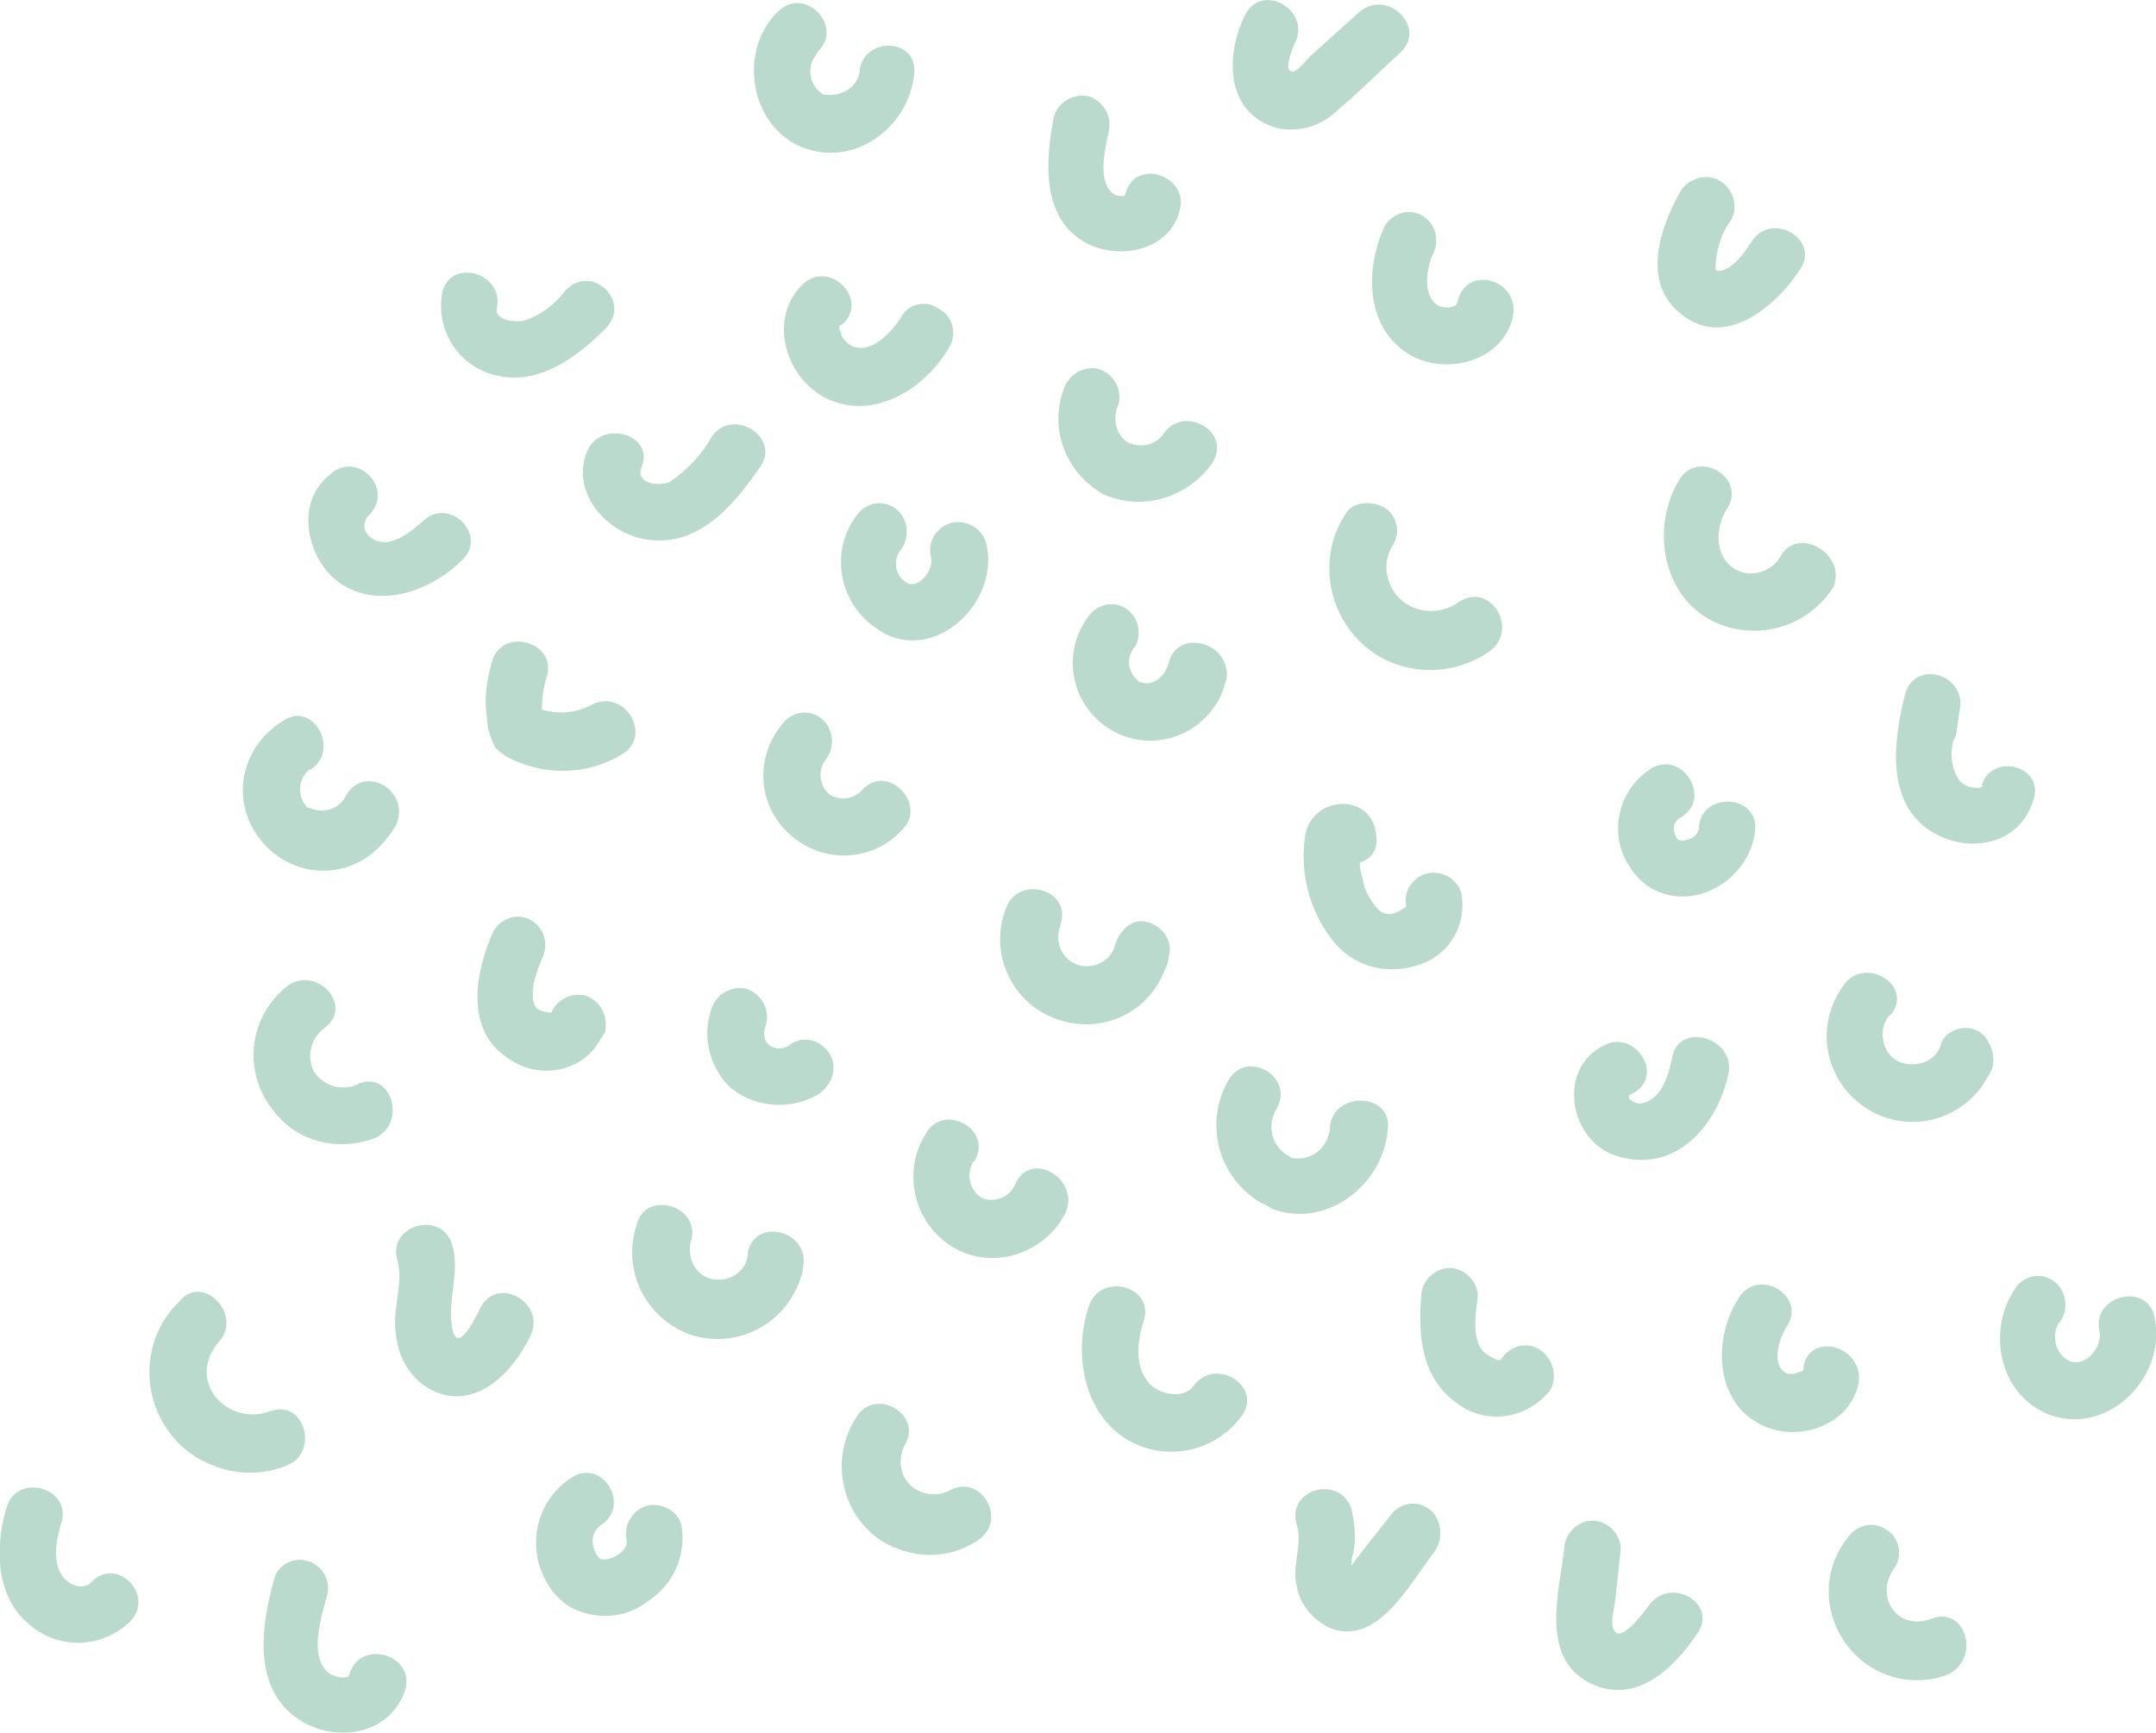 <?xml version="1.0" encoding="utf-8"?>
<!-- Generator: Adobe Illustrator 24.0.0, SVG Export Plug-In . SVG Version: 6.00 Build 0)  -->
<svg version="1.1" id="Layer_1" xmlns="http://www.w3.org/2000/svg" xmlns:xlink="http://www.w3.org/1999/xlink" x="0px" y="0px"
	 viewBox="0 0 129.7 104.3" style="enable-background:new 0 0 129.7 104.3;" xml:space="preserve">
<style type="text/css">
	.st0{fill:#B9DACC;}
</style>
<title>LP_vector_assets</title>
<path class="st0" d="M67.1,56.8c-0.2,0.9-1.1,1.5-2.1,1.3c-0.9-0.2-1.5-1.1-1.3-2.1c0-0.1,0.1-0.2,0.1-0.4c0.7-2.1-2.6-3-3.3-0.9
	c-1,2.6,0.3,5.6,3,6.6c2.7,1,5.6-0.3,6.6-3c0.1-0.2,0.2-0.5,0.2-0.7c0.3-0.9-0.3-1.8-1.2-2.1S67.4,55.9,67.1,56.8"/>
<path class="st0" d="M49.9,63.4c-0.5-0.8-1.5-1.1-2.3-0.6c-0.3,0.3-0.9,0.4-1.3,0.1c-0.4-0.3-0.4-0.8-0.2-1.3
	c0.2-0.9-0.3-1.8-1.2-2.1c-0.9-0.2-1.8,0.3-2.1,1.2c-0.6,1.7-0.1,3.6,1.2,4.8c1.5,1.2,3.7,1.3,5.3,0.3
	C50.1,65.2,50.4,64.2,49.9,63.4"/>
<path class="st0" d="M61.1,71.2c-0.3,0.8-1.2,1.2-2,0.9c-0.7-0.4-1-1.3-0.6-2.1c0,0,0-0.1,0.1-0.1c1.2-1.9-1.8-3.6-2.9-1.7
	c-1.4,2.2-0.8,5.2,1.4,6.7s5.2,0.8,6.7-1.4c0.1-0.2,0.2-0.3,0.3-0.5C65,70.9,62,69.2,61.1,71.2"/>
<path class="st0" d="M35.2,59.9c-0.9-0.2-1.8,0.3-2.1,1.2c0.1-0.3,0.2-0.1-0.2-0.2c-0.2,0-0.4-0.1-0.6-0.2c-0.6-0.7,0-2.3,0.3-3
	c0.4-0.8,0.2-1.8-0.6-2.3s-1.8-0.2-2.3,0.6c-1.1,2.4-1.8,6,0.9,7.7c1.7,1.2,4.1,0.9,5.3-0.8c0.2-0.3,0.3-0.5,0.5-0.8
	C36.6,61.1,36.1,60.2,35.2,59.9"/>
<path class="st0" d="M45,75.3c0,1-0.8,1.7-1.8,1.7s-1.7-0.8-1.7-1.8c0-0.2,0-0.4,0.1-0.6c0.5-2.1-2.8-3-3.3-0.9
	c-0.9,2.7,0.5,5.6,3.2,6.6c2.7,0.9,5.6-0.5,6.6-3.2c0.1-0.3,0.2-0.5,0.2-0.8C48.8,74.1,45.5,73.2,45,75.3"/>
<path class="st0" d="M35.6,42.4c-0.9,0.5-2,0.6-3,0.3c0-0.7,0.1-1.4,0.3-2c0.6-2.1-2.7-3-3.3-0.9c-0.3,1.1-0.5,2.2-0.3,3.4
	c0,0.6,0.2,1.2,0.5,1.8c0.4,0.4,0.9,0.7,1.5,0.9c2,0.8,4.3,0.6,6.1-0.5C39.3,44.3,37.6,41.4,35.6,42.4"/>
<path class="st0" d="M70.3,39.9c-0.2,0.8-1,1.5-1.8,1.1c-0.6-0.5-0.8-1.3-0.3-2l0.1-0.1c0.4-0.8,0.2-1.8-0.6-2.3
	c-0.8-0.5-1.8-0.2-2.3,0.6c-1.5,2.1-1,5,1.1,6.5s5,1,6.5-1.1c0.4-0.5,0.6-1.1,0.8-1.8C74,38.6,70.8,37.8,70.3,39.9"/>
<path class="st0" d="M42.8,26.3c-0.6,1.1-1.5,2-2.5,2.7c-0.7,0.3-2.1,0.1-1.7-0.9c0.8-2-2.5-2.9-3.3-0.9c-1,2.6,1.4,5.1,3.9,5.3
	c3,0.3,5.1-2.3,6.6-4.5C46.9,26.2,44,24.5,42.8,26.3"/>
<path class="st0" d="M87.9,53.7c-0.3-0.9-1.3-1.4-2.2-1.1c-0.8,0.3-1.3,1.1-1.1,2c0-0.1-0.3,0.2-0.6,0.3c-0.4,0.2-0.9,0.1-1.2-0.3
	c-0.4-0.5-0.7-1-0.8-1.6c-0.1-0.4-0.2-0.7-0.2-1.1c0.7-0.2,1.1-0.8,1-1.5c-0.1-2.8-4-2.6-4.3,0c-0.3,2.2,0.3,4.4,1.6,6.1
	c1.2,1.6,3.2,2.2,5.1,1.6C87.1,57.6,88.3,55.7,87.9,53.7"/>
<path class="st0" d="M80,67.9c-0.1,1.1-1,1.9-2.1,1.8c-0.1,0-0.2,0-0.3-0.1c-1-0.5-1.4-1.7-0.9-2.7c0-0.1,0.1-0.1,0.1-0.2
	c1.1-1.9-1.8-3.6-2.9-1.7c-1.5,2.6-0.6,5.9,2,7.4c0.3,0.1,0.5,0.3,0.8,0.4c3.3,1.1,6.7-1.7,6.8-5.1C83.5,65.7,80.1,65.7,80,67.9"/>
<path class="st0" d="M71.8,83.4c-0.6,0.8-1.9,0.5-2.5,0c-1.1-1-0.9-2.7-0.5-3.9c0.7-2.1-2.6-3-3.3-0.9c-0.9,2.7-0.4,6.2,2.1,7.9
	c2.3,1.5,5.4,1,7.1-1.3C76,83.4,73.1,81.6,71.8,83.4"/>
<path class="st0" d="M57.1,89.7c-1,0.5-2.2,0.1-2.7-0.8c-0.3-0.6-0.3-1.3,0-1.9c1.2-1.9-1.8-3.6-2.9-1.7c-1.6,2.5-0.9,5.8,1.5,7.4
	c1.8,1.1,4,1.2,5.8,0C60.7,91.5,59,88.6,57.1,89.7"/>
<path class="st0" d="M28.9,78.7c-0.3,0.6-1.4,2.9-1.7,1.2s0.5-3.3,0-5c-0.6-2.1-3.9-1.2-3.3,0.9c0.4,1.4-0.3,2.9-0.1,4.3
	c0.1,1.4,0.7,2.6,1.9,3.4c2.7,1.6,5.1-0.8,6.2-3.1C32.9,78.4,29.9,76.7,28.9,78.7"/>
<path class="st0" d="M21.6,65.2c-0.9,0.5-2.1,0.2-2.7-0.7c-0.5-0.9-0.2-2.1,0.7-2.7c1.7-1.4-0.7-3.8-2.4-2.4
	c-2.3,1.9-2.6,5.2-0.7,7.5c1.4,1.8,3.8,2.4,6,1.6C24.5,67.7,23.6,64.4,21.6,65.2"/>
<path class="st0" d="M20.8,47.9c-0.4,0.8-1.4,1.1-2.2,0.7c0,0,0,0-0.1,0c-0.6-0.6-0.6-1.6,0-2.2c0.1-0.1,0.1-0.1,0.2-0.1
	c1.8-1.2,0.1-4.2-1.7-2.9c-2.3,1.4-3.1,4.3-1.7,6.6s4.3,3.1,6.6,1.7c0.8-0.5,1.4-1.2,1.9-2C24.8,47.6,21.9,45.9,20.8,47.9"/>
<path class="st0" d="M25.4,31.4c-0.7,0.6-2,1.7-3,1c-0.4-0.2-0.6-0.7-0.4-1.1c0-0.1,0.1-0.2,0.2-0.3c0.7-0.7,0.7-1.7,0-2.4
	s-1.7-0.7-2.4,0c-2,1.6-1.4,4.8,0.4,6.3c2.4,1.9,5.7,0.7,7.6-1.2C29.4,32.2,27,29.8,25.4,31.4"/>
<path class="st0" d="M51.9,47.5c-0.5,0.6-1.4,0.7-2,0.3c-0.6-0.5-0.7-1.4-0.3-2c0.6-0.7,0.6-1.7,0-2.4c-0.7-0.7-1.7-0.7-2.4,0
	c-1.8,2-1.7,5,0.3,6.8s5,1.7,6.8-0.3C55.8,48.4,53.4,45.9,51.9,47.5"/>
<path class="st0" d="M59.3,32.6c-0.3-0.9-1.3-1.4-2.2-1.1c-0.8,0.3-1.3,1.1-1.1,2c0.2,0.8-0.7,1.9-1.4,1.6c-0.7-0.4-0.9-1.2-0.5-1.9
	c0.6-0.7,0.6-1.7,0-2.4c-0.7-0.7-1.7-0.7-2.4,0c-1.7,2-1.4,5,0.6,6.7c0.4,0.3,0.8,0.6,1.3,0.8C56.8,39.5,60.2,35.9,59.3,32.6"/>
<path class="st0" d="M87.8,36.2c-1.2,0.9-2.9,0.7-3.8-0.4c-0.7-0.9-0.8-2.1-0.2-3c0.5-0.8,0.2-1.9-0.6-2.3s-1.9-0.3-2.3,0.5l0,0
	c-1.8,2.8-0.9,6.6,1.9,8.4c2.1,1.3,4.8,1.2,6.8-0.2C91.4,37.9,89.7,35,87.8,36.2"/>
<path class="st0" d="M70,26.1c-0.5,0.7-1.4,0.9-2.2,0.5c-0.7-0.5-0.9-1.5-0.5-2.3c0.2-0.9-0.3-1.8-1.2-2.1c-0.9-0.2-1.8,0.3-2.1,1.2
	c-0.9,2.4,0.1,5,2.3,6.3c2.3,1.1,5.1,0.3,6.6-1.8C74.2,26,71.2,24.3,70,26.1"/>
<path class="st0" d="M54.2,19.1c-0.5,0.8-1.8,2.3-3,1.7c-0.3-0.2-0.5-0.4-0.6-0.7c0-0.1-0.1-0.2-0.1-0.3c0-0.4-0.1-0.1,0.2-0.3
	c1.6-1.5-0.8-3.9-2.4-2.4c-2,1.9-1.2,5.3,1.1,6.7c2.9,1.7,6.2-0.3,7.7-2.9c0.5-0.8,0.2-1.9-0.6-2.3C55.7,18,54.6,18.3,54.2,19.1"/>
<path class="st0" d="M34,17.5c-0.6,0.8-1.5,1.5-2.5,1.8c-0.5,0.1-1.8,0-1.6-0.8c0.4-2.1-2.8-3-3.3-0.9c-0.4,2.3,1,4.5,3.3,5
	c2.5,0.6,4.8-1.1,6.5-2.8S35.5,15.8,34,17.5"/>
<path class="st0" d="M51.7,4.4c-0.2,0.9-1.1,1.4-2,1.3c-0.1,0-0.2,0-0.3-0.1c-0.7-0.5-0.9-1.6-0.3-2.3c0-0.1,0.1-0.1,0.1-0.2
	c1.6-1.5-0.8-4-2.4-2.4c-2.3,2.2-1.8,6.5,1.1,8c3.2,1.6,6.8-0.9,7.1-4.3C55.2,2.2,51.8,2.2,51.7,4.4"/>
<path class="st0" d="M67.7,11.7C67.7,11.7,67.7,11.8,67.7,11.7l-0.1,0.1c-0.2,0-0.5,0-0.7-0.2c-0.9-0.8-0.4-2.7-0.2-3.7
	c0.2-0.9-0.3-1.8-1.2-2.1c-0.9-0.2-1.8,0.3-2.1,1.2c-0.5,2.6-0.8,6.1,1.9,7.6c2,1.1,5.2,0.5,5.7-2.1C71.4,10.5,68.2,9.5,67.7,11.7"
	/>
<path class="st0" d="M87.7,18.1c-0.1,0.3-0.1,0.3-0.5,0.4c-0.3,0-0.6,0-0.8-0.2c-0.8-0.6-0.6-2.1-0.2-3c0.4-0.8,0.2-1.8-0.6-2.3
	c-0.8-0.5-1.8-0.2-2.3,0.6c-1.2,2.6-1.2,6.2,1.6,7.8c2.2,1.2,5.5,0.3,6.1-2.3C91.5,16.8,88.2,15.9,87.7,18.1"/>
<path class="st0" d="M107.1,33.5c-0.6,1-1.9,1.3-2.8,0.7l0,0c-1.2-0.8-1.1-2.5-0.4-3.6c1.2-1.9-1.8-3.6-2.9-1.7
	c-1.6,2.7-1.1,6.6,1.7,8.3c2.6,1.5,6,0.7,7.6-1.9C111.1,33.3,108.1,31.6,107.1,33.5"/>
<path class="st0" d="M102.2,49.9c-0.1,0.3-0.3,0.5-0.6,0.6c-0.1,0-0.3,0.1-0.4,0.1c0,0-0.3-0.1-0.2,0c-0.2-0.2-0.3-0.5-0.3-0.8
	s0.2-0.5,0.4-0.6c1.9-1.1,0.2-4-1.7-3c-2,1.2-2.7,3.9-1.4,5.9c0.3,0.5,0.7,0.9,1.1,1.2c2.7,1.8,6.3-0.4,6.5-3.5
	C105.6,47.7,102.2,47.7,102.2,49.9"/>
<path class="st0" d="M100.6,63.6c-0.2,1-0.6,2.6-1.9,2.8c-0.3,0-0.5-0.1-0.7-0.3V66v-0.1l0.2-0.1c2-1,0.2-3.9-1.7-2.9
	c-2.9,1.4-2.1,5.9,0.9,6.7c3.5,1,6-2,6.6-5.1C104.3,62.4,101,61.5,100.6,63.6"/>
<path class="st0" d="M92.6,81.2c-0.8-0.5-1.8-0.2-2.3,0.6c-0.1,0.2-0.9-0.3-1.1-0.5c-0.7-0.9-0.4-2.3-0.3-3.3c0-0.9-0.8-1.7-1.7-1.7
	c-0.9,0-1.7,0.8-1.7,1.7c-0.2,2.3,0,4.9,2.1,6.4c1.8,1.4,4.3,1,5.7-0.8l0,0C93.7,82.7,93.4,81.7,92.6,81.2"/>
<path class="st0" d="M86.2,91c-0.7-0.7-1.7-0.7-2.4,0l-1.9,2.4c-0.2,0.3-0.4,0.5-0.6,0.8c0-0.2,0-0.5,0.1-0.7
	c0.2-0.9,0.1-1.8-0.1-2.7c-0.7-2.1-3.9-1.2-3.3,0.9c0.4,1.2-0.3,2.5,0,3.7c0.2,1.2,1,2.1,2.1,2.6c2.8,1,4.7-2.7,6.1-4.5
	C86.8,92.8,86.8,91.7,86.2,91"/>
<path class="st0" d="M41,91.8c-0.2-0.9-1.2-1.4-2.1-1.2l0,0c-0.9,0.3-1.4,1.2-1.2,2.1c0.1,0.7-1.1,1.3-1.6,1.1
	c-0.5-0.5-0.6-1.3-0.2-1.8c0.1-0.1,0.1-0.1,0.2-0.2c1.9-1.1,0.2-4.1-1.7-2.9c-2.2,1.4-2.8,4.3-1.4,6.5c0.3,0.5,0.8,1,1.3,1.3
	c1.5,0.8,3.3,0.7,4.6-0.3C40.5,95.4,41.3,93.6,41,91.8"/>
<path class="st0" d="M16.3,84.9c-2.6,1-5.2-1.8-3.1-4.2c1.4-1.6-1-4.1-2.4-2.4c-2.4,2.3-2.4,6.1-0.1,8.5c1.7,1.7,4.3,2.3,6.5,1.4
	C19.2,87.5,18.4,84.2,16.3,84.9"/>
<path class="st0" d="M21,100.8c-0.1,0.3-1.1,0.1-1.4-0.3c-1-1.1-0.2-3.4,0.1-4.6c0.2-0.9-0.4-1.8-1.3-2c-0.8-0.2-1.7,0.3-1.9,1.1
	c-0.8,2.8-1.4,6.8,1.7,8.6c2.2,1.3,5.4,0.7,6.2-2C24.9,99.5,21.6,98.6,21,100.8"/>
<path class="st0" d="M5.5,95.2c-0.5,0.5-1.3,0.2-1.7-0.3c-0.7-0.9-0.4-2.3-0.1-3.3c0.6-2.1-2.7-3-3.3-0.9c-0.7,2.3-0.7,5.3,1.3,7
	c1.8,1.6,4.4,1.5,6.1-0.1C9.4,96,7,93.6,5.5,95.2"/>
<path class="st0" d="M105.4,14.5c-0.4,0.6-0.8,1.2-1.4,1.6c-0.2,0.1-0.4,0.2-0.6,0.2h-0.1l-0.1-0.1c0-1,0.3-2.1,0.9-2.9
	c0.5-0.8,0.2-1.9-0.6-2.4c-0.8-0.5-1.9-0.2-2.4,0.6l0,0c-1.2,2.1-2.3,5.3-0.2,7.2c2.7,2.5,5.9-0.2,7.4-2.5
	C109.5,14.4,106.6,12.7,105.4,14.5"/>
<path class="st0" d="M81.8,0.7l-3,2.7c-0.2,0.2-0.8,1-1.1,0.9c-0.5-0.1,0.1-1.5,0.2-1.7c1-2-2-3.7-3-1.7c-1.2,2.4-1.2,5.9,1.9,6.8
	c1.3,0.3,2.7-0.1,3.7-1.1c1.3-1.1,2.5-2.3,3.7-3.4C85.9,1.7,83.5-0.7,81.8,0.7"/>
<path class="st0" d="M119.2,47.3c0,0,0.4-0.1-0.1,0.1c0.1,0-0.1,0-0.2,0c-0.4,0-0.7-0.1-1-0.4c-0.5-0.7-0.6-1.6-0.4-2.4
	c0.1-0.2,0.2-0.4,0.2-0.6c0.1-0.4,0.1-0.9,0.2-1.3c0.4-2.1-2.7-3.1-3.3-0.9c-0.7,2.8-1.2,6.6,1.7,8.3c2.2,1.3,5.2,0.7,6-1.9
	C123.1,46.1,119.8,45.2,119.2,47.3"/>
<path class="st0" d="M119.1,62.1c-0.8-0.5-1.9-0.2-2.3,0.6c-0.2,1-1.2,1.5-2.2,1.3c-1-0.2-1.5-1.2-1.3-2.2c0.1-0.3,0.2-0.6,0.5-0.8
	c1.3-1.8-1.7-3.5-2.9-1.7c-1.7,2.3-1.2,5.5,1.1,7.2c2.3,1.7,5.5,1.2,7.2-1.1c0.2-0.3,0.4-0.6,0.6-1
	C120.1,63.7,119.8,62.6,119.1,62.1"/>
<path class="st0" d="M108.5,82.2c0,0.3,0,0.3-0.4,0.4c-0.2,0.1-0.5,0.1-0.7,0c-0.9-0.6-0.3-2.2,0.1-2.8c1.2-1.8-1.7-3.6-2.9-1.7
	c-1.5,2.3-1.5,6,1.1,7.5c2.2,1.3,5.5,0.3,6.1-2.3C112.2,81,108.9,80.1,108.5,82.2"/>
<path class="st0" d="M129.6,79.2c-0.5-2.1-3.8-1.2-3.3,0.9c0.2,0.9-0.8,2.2-1.8,1.8c-0.8-0.4-1.1-1.4-0.7-2.2c0.6-0.7,0.6-1.7,0-2.4
	c-0.7-0.7-1.7-0.7-2.4,0c-2,2.6-1.2,6.8,2.1,7.9C127,86.3,130.4,82.7,129.6,79.2"/>
<path class="st0" d="M99.2,96.6c-0.3,0.4-1.7,2.3-2.1,1.5c-0.3-0.5,0.1-1.6,0.1-2.1c0.1-0.9,0.2-1.8,0.3-2.8c0-0.9-0.8-1.7-1.7-1.7
	c-0.9,0-1.7,0.8-1.7,1.7c-0.3,2.6-1.5,6.6,1.6,8.1c2.7,1.3,5-0.9,6.4-3C103.4,96.5,100.5,94.8,99.2,96.6"/>
<path class="st0" d="M116.2,97.4c-2.1,0.8-3.5-1.4-2.2-3.1c0.5-0.8,0.2-1.9-0.6-2.3c-0.8-0.5-1.8-0.2-2.3,0.6
	c-1.8,2.3-1.3,5.6,1,7.4c1.4,1.1,3.3,1.4,5,0.8C119.2,99.9,118.3,96.6,116.2,97.4"/>
</svg>
